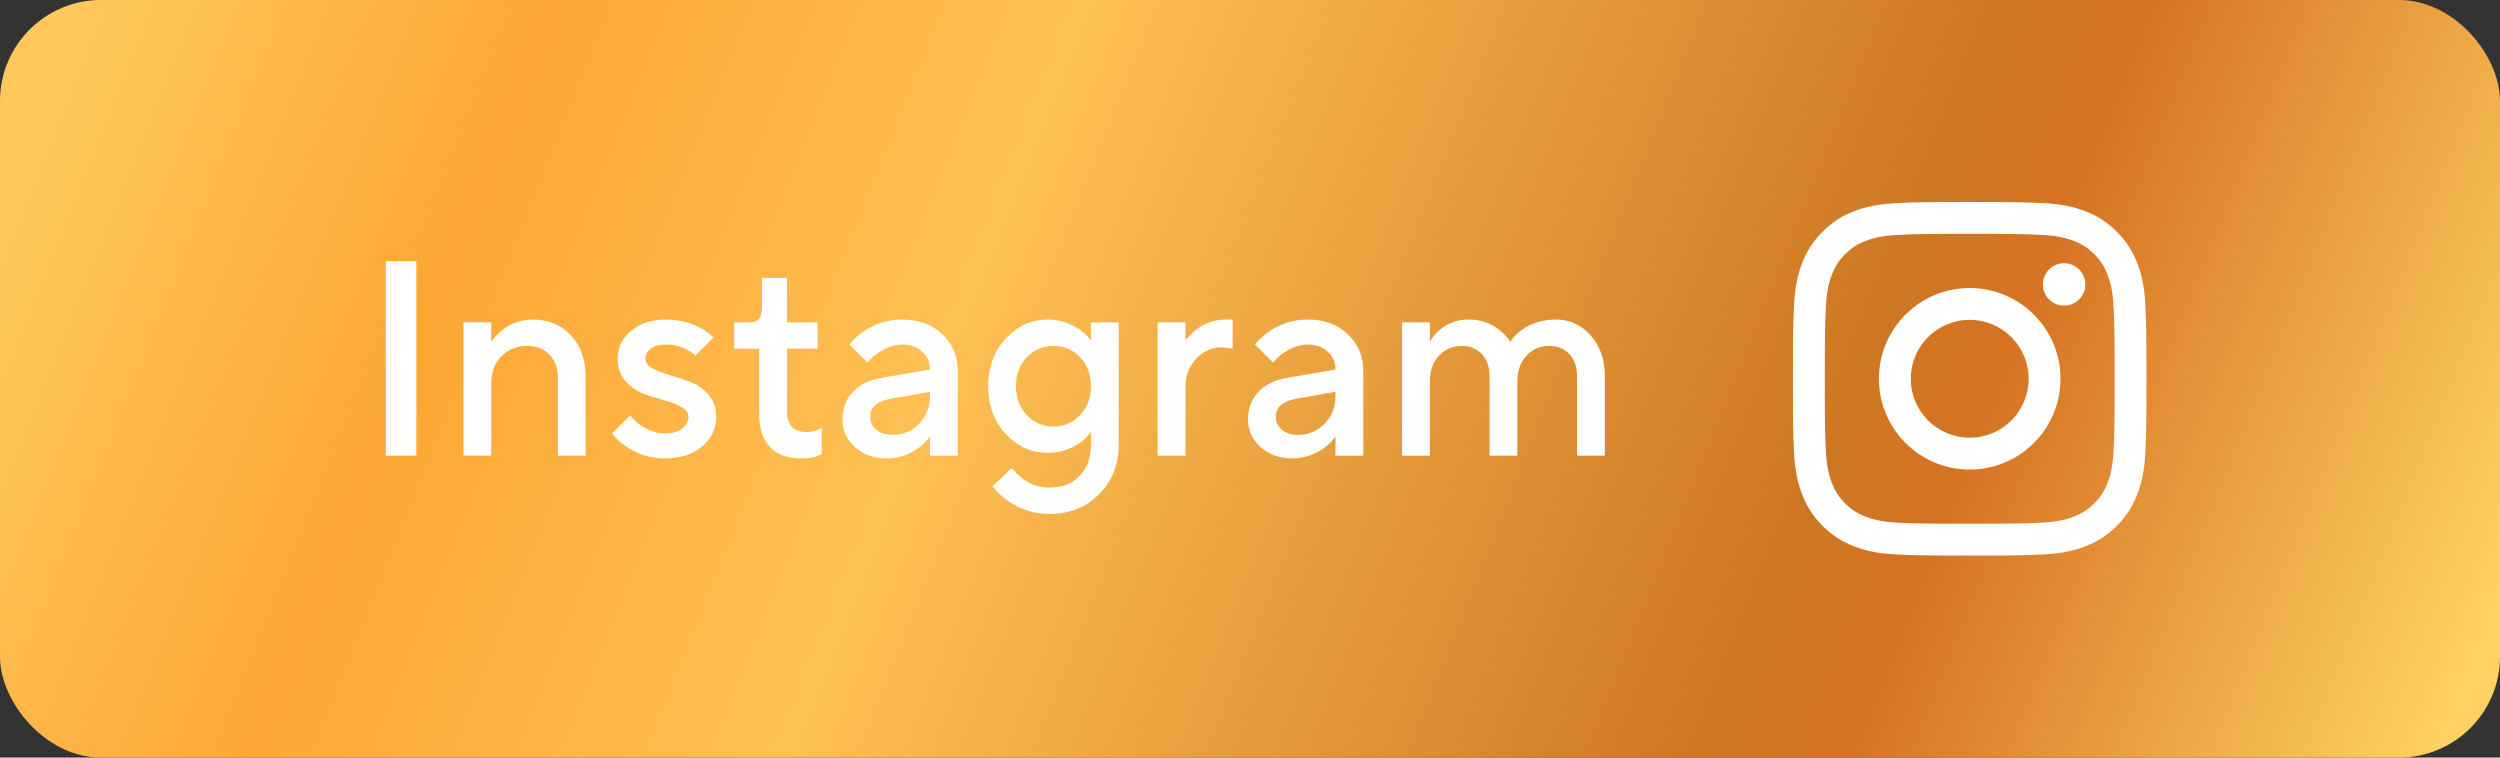 <?xml version="1.0" encoding="UTF-8"?> <svg xmlns="http://www.w3.org/2000/svg" width="198" height="60" viewBox="0 0 198 60" fill="none"><rect x="0" y="0" width="198" height="60" fill="#333333" stroke="none"/> <rect width="198" height="60" rx="8" fill="url(#paint0_linear_348_368)"></rect> <path d="M30.555 36.087V20.687H32.975V36.087H30.555ZM36.706 36.087V25.527H38.906V27.067C39.126 26.744 39.397 26.451 39.72 26.187C40.453 25.6 41.282 25.307 42.206 25.307C43.438 25.307 44.443 25.725 45.22 26.561C45.997 27.382 46.386 28.504 46.386 29.927V36.087H44.186V29.927C44.186 29.149 43.959 28.533 43.504 28.079C43.064 27.624 42.485 27.397 41.766 27.397C40.93 27.397 40.241 27.675 39.698 28.233C39.17 28.775 38.906 29.487 38.906 30.367V36.087H36.706ZM48.478 34.327L49.908 32.897C50.142 33.19 50.392 33.432 50.656 33.623C51.33 34.092 51.998 34.327 52.658 34.327C53.244 34.327 53.699 34.202 54.022 33.953C54.359 33.689 54.528 33.373 54.528 33.007C54.528 32.684 54.33 32.42 53.934 32.215C53.552 32.009 53.09 31.833 52.548 31.687C52.005 31.54 51.455 31.364 50.898 31.159C50.355 30.939 49.886 30.594 49.49 30.125C49.108 29.655 48.918 29.076 48.918 28.387C48.918 27.536 49.27 26.81 49.974 26.209C50.678 25.607 51.609 25.307 52.768 25.307C53.794 25.307 54.733 25.549 55.584 26.033C55.95 26.223 56.258 26.458 56.508 26.737L55.078 28.167C54.872 27.976 54.667 27.829 54.462 27.727C53.948 27.433 53.384 27.287 52.768 27.287C52.24 27.287 51.829 27.397 51.536 27.617C51.257 27.837 51.118 28.093 51.118 28.387C51.118 28.709 51.308 28.973 51.69 29.179C52.086 29.384 52.555 29.567 53.098 29.729C53.64 29.875 54.183 30.059 54.726 30.279C55.283 30.484 55.752 30.821 56.134 31.291C56.53 31.745 56.728 32.317 56.728 33.007C56.728 33.931 56.354 34.715 55.606 35.361C54.872 35.991 53.89 36.307 52.658 36.307C51.499 36.307 50.458 35.977 49.534 35.317C49.108 35.038 48.756 34.708 48.478 34.327ZM60.128 32.787V27.617H58.148V25.527H59.358C59.71 25.527 59.96 25.439 60.106 25.263C60.268 25.072 60.348 24.757 60.348 24.317V22.007H62.328V25.527H64.748V27.617H62.328V32.567C62.328 33.667 62.842 34.217 63.868 34.217C64.162 34.217 64.448 34.165 64.726 34.063L65.078 33.887V35.977L64.616 36.153C64.279 36.255 63.883 36.307 63.428 36.307C62.372 36.307 61.558 36.006 60.986 35.405C60.414 34.803 60.128 33.931 60.128 32.787ZM73.653 36.087V34.547C73.448 34.855 73.169 35.148 72.817 35.427C72.025 36.013 71.167 36.307 70.243 36.307C69.216 36.307 68.373 36.006 67.713 35.405C67.053 34.803 66.723 34.077 66.723 33.227C66.723 32.361 66.995 31.635 67.537 31.049C68.094 30.462 68.85 30.088 69.803 29.927L73.653 29.267C73.653 28.695 73.448 28.225 73.037 27.859C72.626 27.477 72.099 27.287 71.453 27.287C70.808 27.287 70.141 27.529 69.451 28.013C69.202 28.189 68.953 28.423 68.703 28.717L67.273 27.287C67.567 26.905 67.918 26.575 68.329 26.297C69.253 25.637 70.294 25.307 71.453 25.307C72.758 25.307 73.814 25.695 74.621 26.473C75.442 27.235 75.853 28.203 75.853 29.377V36.087H73.653ZM73.653 31.357V31.027L70.573 31.577C69.473 31.767 68.923 32.244 68.923 33.007C68.923 33.403 69.077 33.74 69.385 34.019C69.708 34.297 70.141 34.437 70.683 34.437C71.519 34.437 72.223 34.143 72.795 33.557C73.367 32.97 73.653 32.237 73.653 31.357ZM78.593 38.507L80.133 37.077C80.397 37.385 80.661 37.641 80.925 37.847C81.541 38.36 82.267 38.617 83.103 38.617C84.115 38.617 84.914 38.309 85.501 37.693C86.102 37.091 86.403 36.263 86.403 35.207V34.217C86.183 34.525 85.904 34.803 85.567 35.053C84.79 35.595 83.931 35.867 82.993 35.867C81.702 35.867 80.588 35.368 79.649 34.371C78.725 33.359 78.263 32.097 78.263 30.587C78.263 29.076 78.725 27.822 79.649 26.825C80.588 25.813 81.702 25.307 82.993 25.307C83.917 25.307 84.775 25.585 85.567 26.143C85.889 26.377 86.168 26.649 86.403 26.957V25.527H88.603V35.207C88.603 36.805 88.082 38.118 87.041 39.145C86.014 40.186 84.701 40.707 83.103 40.707C81.885 40.707 80.763 40.34 79.737 39.607C79.282 39.269 78.901 38.903 78.593 38.507ZM81.321 32.875C81.893 33.476 82.597 33.777 83.433 33.777C84.269 33.777 84.973 33.476 85.545 32.875C86.117 32.273 86.403 31.511 86.403 30.587C86.403 29.663 86.117 28.9 85.545 28.299C84.973 27.697 84.269 27.397 83.433 27.397C82.597 27.397 81.893 27.697 81.321 28.299C80.749 28.9 80.463 29.663 80.463 30.587C80.463 31.511 80.749 32.273 81.321 32.875ZM91.684 36.087V25.527H93.885V26.957C94.178 26.605 94.449 26.333 94.698 26.143C95.403 25.585 96.195 25.307 97.075 25.307H97.624V27.617L97.338 27.573C96.987 27.529 96.788 27.507 96.745 27.507C95.967 27.507 95.293 27.815 94.721 28.431C94.163 29.032 93.885 29.787 93.885 30.697V36.087H91.684ZM105.772 36.087V34.547C105.567 34.855 105.288 35.148 104.936 35.427C104.144 36.013 103.286 36.307 102.362 36.307C101.336 36.307 100.492 36.006 99.832 35.405C99.172 34.803 98.842 34.077 98.842 33.227C98.842 32.361 99.114 31.635 99.656 31.049C100.214 30.462 100.969 30.088 101.922 29.927L105.772 29.267C105.772 28.695 105.567 28.225 105.156 27.859C104.746 27.477 104.218 27.287 103.572 27.287C102.927 27.287 102.26 27.529 101.57 28.013C101.321 28.189 101.072 28.423 100.822 28.717L99.392 27.287C99.686 26.905 100.038 26.575 100.448 26.297C101.372 25.637 102.414 25.307 103.572 25.307C104.878 25.307 105.934 25.695 106.74 26.473C107.562 27.235 107.972 28.203 107.972 29.377V36.087H105.772ZM105.772 31.357V31.027L102.692 31.577C101.592 31.767 101.042 32.244 101.042 33.007C101.042 33.403 101.196 33.74 101.504 34.019C101.827 34.297 102.26 34.437 102.802 34.437C103.638 34.437 104.342 34.143 104.914 33.557C105.486 32.97 105.772 32.237 105.772 31.357ZM111.042 36.087V25.527H113.242V27.067C113.403 26.759 113.638 26.465 113.946 26.187C114.621 25.6 115.413 25.307 116.322 25.307C117.29 25.307 118.126 25.6 118.83 26.187C119.153 26.465 119.417 26.759 119.622 27.067C119.798 26.773 120.069 26.48 120.436 26.187C121.228 25.6 122.167 25.307 123.252 25.307C124.323 25.307 125.232 25.725 125.98 26.561C126.728 27.397 127.102 28.482 127.102 29.817V36.087H124.902V29.817C124.902 29.054 124.697 28.46 124.286 28.035C123.875 27.609 123.347 27.397 122.702 27.397C121.969 27.397 121.36 27.661 120.876 28.189C120.407 28.702 120.172 29.391 120.172 30.257V36.087H117.972V29.817C117.972 29.054 117.767 28.46 117.356 28.035C116.945 27.609 116.417 27.397 115.772 27.397C115.039 27.397 114.43 27.661 113.946 28.189C113.477 28.702 113.242 29.391 113.242 30.257V36.087H111.042Z" fill="white"></path> <g clip-path="url(#clip0_348_368)"> <path d="M151.334 30C151.334 27.423 153.423 25.333 156.001 25.333C158.578 25.333 160.668 27.423 160.668 30C160.668 32.577 158.578 34.667 156.001 34.667C153.423 34.667 151.334 32.577 151.334 30ZM148.811 30C148.811 33.97 152.03 37.189 156.001 37.189C159.971 37.189 163.19 33.97 163.19 30C163.19 26.03 159.971 22.811 156.001 22.811C152.03 22.811 148.811 26.03 148.811 30ZM161.794 22.526C161.794 23.454 162.546 24.206 163.474 24.207C164.401 24.207 165.154 23.455 165.154 22.527C165.155 21.6 164.403 20.847 163.475 20.847C162.548 20.847 161.795 21.599 161.794 22.526ZM150.344 41.396C148.979 41.334 148.237 41.106 147.744 40.914C147.091 40.66 146.624 40.356 146.134 39.867C145.644 39.377 145.34 38.911 145.087 38.258C144.895 37.765 144.667 37.023 144.605 35.658C144.537 34.182 144.524 33.739 144.524 30C144.524 26.261 144.538 25.819 144.605 24.342C144.667 22.977 144.896 22.237 145.087 21.743C145.341 21.089 145.644 20.623 146.134 20.132C146.624 19.642 147.09 19.338 147.744 19.085C148.237 18.893 148.979 18.666 150.344 18.603C151.82 18.536 152.263 18.522 156.001 18.522C159.738 18.522 160.181 18.537 161.658 18.603C163.023 18.666 163.764 18.895 164.258 19.085C164.912 19.338 165.378 19.643 165.869 20.132C166.359 20.622 166.662 21.089 166.916 21.743C167.108 22.235 167.336 22.977 167.398 24.342C167.466 25.819 167.479 26.261 167.479 30C167.479 33.739 167.466 34.181 167.398 35.658C167.336 37.023 167.107 37.765 166.916 38.258C166.662 38.911 166.359 39.378 165.869 39.867C165.379 40.356 164.912 40.66 164.258 40.914C163.766 41.106 163.023 41.334 161.658 41.396C160.183 41.464 159.739 41.477 156.001 41.477C152.262 41.477 151.82 41.464 150.344 41.396ZM150.228 16.085C148.738 16.153 147.72 16.389 146.83 16.735C145.909 17.092 145.129 17.572 144.35 18.35C143.571 19.128 143.092 19.909 142.735 20.83C142.389 21.72 142.153 22.738 142.085 24.228C142.016 25.721 142 26.198 142 30C142 33.802 142.016 34.279 142.085 35.772C142.153 37.262 142.389 38.28 142.735 39.17C143.092 40.091 143.571 40.873 144.35 41.65C145.129 42.428 145.909 42.907 146.83 43.265C147.721 43.611 148.738 43.847 150.228 43.915C151.722 43.983 152.198 44 156.001 44C159.803 44 160.28 43.984 161.773 43.915C163.263 43.847 164.281 43.611 165.171 43.265C166.092 42.907 166.872 42.428 167.651 41.65C168.43 40.872 168.908 40.091 169.266 39.17C169.612 38.28 169.85 37.262 169.916 35.772C169.984 34.278 170 33.802 170 30C170 26.198 169.984 25.721 169.916 24.228C169.848 22.738 169.612 21.719 169.266 20.83C168.908 19.909 168.429 19.129 167.651 18.35C166.873 17.571 166.092 17.092 165.172 16.735C164.281 16.389 163.263 16.151 161.774 16.085C160.281 16.017 159.804 16 156.002 16C152.2 16 151.722 16.016 150.228 16.085Z" fill="white"></path> </g> <defs> <linearGradient id="paint0_linear_348_368" x1="9.348" y1="-8.5" x2="191.001" y2="64.121" gradientUnits="userSpaceOnUse"> <stop stop-color="#FFC85C"></stop> <stop offset="0.18" stop-color="#FCA734"></stop> <stop offset="0.38" stop-color="#FFC053"></stop> <stop offset="0.725" stop-color="#CD7723"></stop> <stop offset="0.78" stop-color="#D67323"></stop> <stop offset="1" stop-color="#FFD160"></stop> </linearGradient> <clipPath id="clip0_348_368"> <rect width="28" height="28" fill="white" transform="translate(142 16)"></rect> </clipPath> </defs> </svg> 